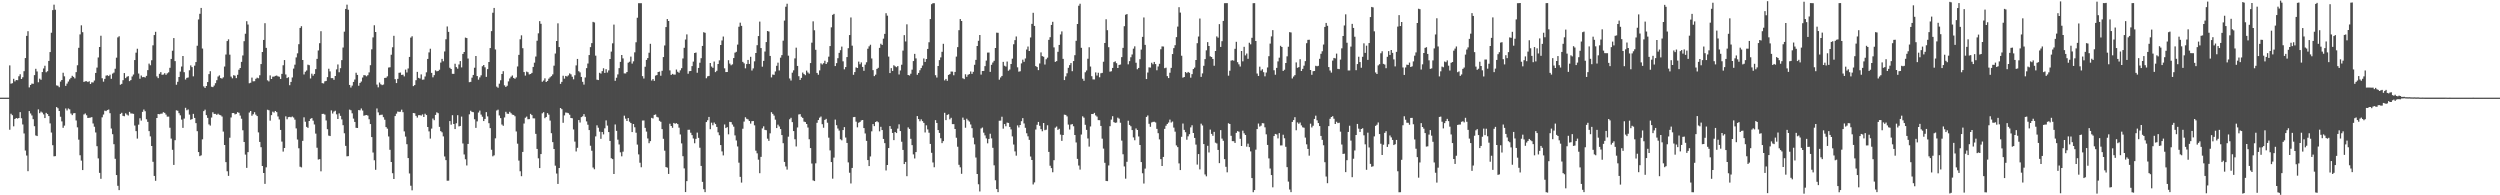 <svg xmlns="http://www.w3.org/2000/svg" width="1920" height="150"><path d="M0 75.000h1v1.000H0zM1 75.000h1v1.000H1zM2 75.000h1v1.000H2zM3 75.000h1v1.000H3zM4 75.000h1v1.000H4zM5 75.000h1v1.000H5zM6 75.000h1v1.000H6zM7 50.203h1v49.458H7zM8 64.259h1v23.101H8zM9 63.909h1v24.568H9zM10 60.526h1v36.474H10zM11 62.533h1v28.874H11zM12 61.448h1v29.192H12zM13 61.600h1v29.508H13zM14 58.574h1v32.049H14zM15 57.032h1v29.100H15zM16 60.679h1v30.146H16zM17 59.346h1v36.250H17zM18 54.698h1v47.779H18zM19 44.585h1v71.045H19zM20 27.562h1v91.914H20zM21 23.976h1v107.491H21zM22 67.107h1v18.209H22zM23 65.266h1v21.858H23zM24 64.182h1v24.485H24zM25 64.353h1v27.185H25zM26 57.709h1v39.215H26zM27 52.860h1v51.184H27zM28 54.864h1v49.618H28zM29 63.166h1v20.828H29zM30 60.434h1v26.524H30zM31 61.263h1v24.461H31zM32 55.372h1v31.093H32zM33 52.559h1v35.296H33zM34 50.487h1v40.209H34zM35 55.496h1v31.182H35zM36 54.706h1v32.884H36zM37 46.809h1v42.327H37zM38 39.978h1v54.794H38zM39 25.117h1v76.694H39zM40 7.786h1v103.705H40zM41 3.605h1v116.433H41zM42 7.479h1v112.430H42zM43 65.566h1v16.659H43zM44 65.823h1v17.314H44zM45 66.968h1v18.294H45zM46 62.690h1v26.973H46zM47 61.459h1v31.773H47zM48 55.855h1v42.299H48zM49 58.643h1v37.817H49zM50 65.966h1v17.349H50zM51 64.222h1v20.594H51zM52 62.631h1v20.680H52zM53 60.946h1v23.004H53zM54 59.793h1v27.419H54zM55 58.230h1v30.169H55zM56 59.015h1v28.045H56zM57 60.214h1v26.643H57zM58 55.409h1v37.086H58zM59 50.127h1v47.656H59zM60 36.696h1v70.550H60zM61 26.437h1v92.787H61zM62 19.430h1v103.918H62zM63 24.728h1v105.894H63zM64 62.904h1v24.998H64zM65 62.429h1v24.687H65zM66 62.379h1v26.148H66zM67 63.021h1v27.600H67zM68 62.437h1v28.013H68zM69 64.490h1v25.843H69zM70 63.238h1v26.719H70zM71 63.345h1v31.485H71zM72 61.856h1v35.494H72zM73 56.018h1v45.724H73zM74 51.929h1v60.337H74zM75 44.135h1v77.496H75zM76 36.102h1v96.685H76zM77 27.444h1v109.881H77zM78 60.107h1v30.005H78zM79 62.706h1v25.276H79zM80 60.564h1v24.411H80zM81 58.078h1v27.271H81zM82 57.790h1v26.745H82zM83 58.406h1v25.720H83zM84 57.350h1v29.586H84zM85 60.515h1v38.220H85zM86 56.510h1v46.530H86zM87 55.747h1v55.020H87zM88 52.800h1v69.134H88zM89 44.264h1v90.204H89zM90 28.710h1v114.008H90zM91 27.856h1v118.185H91zM92 65.085h1v22.417H92zM93 64.396h1v22.237H93zM94 61.582h1v27.406H94zM95 56.101h1v33.210H95zM96 60.018h1v27.021H96zM97 58.915h1v29.107H97zM98 58.466h1v30.287H98zM99 62.321h1v23.586H99zM100 61.475h1v25.661H100zM101 58.731h1v28.478H101zM102 57.261h1v30.195H102zM103 46.118h1v50.268H103zM104 40.436h1v60.257H104zM105 37.434h1v69.028H105zM106 56.475h1v39.257H106zM107 60.443h1v30.403H107zM108 57.986h1v34.630H108zM109 59.279h1v26.629H109zM110 59.077h1v25.045H110zM111 59.535h1v25.934H111zM112 58.270h1v33.325H112zM113 53.860h1v39.728H113zM114 48.848h1v51.870H114zM115 50.111h1v54.643H115zM116 46.287h1v65.841H116zM117 34.817h1v89.423H117zM118 26.931h1v108.204H118zM119 24.409h1v114.454H119zM120 58.660h1v31.953H120zM121 60.022h1v27.552H121zM122 56.659h1v31.074H122zM123 55.390h1v31.950H123zM124 57.458h1v29.802H124zM125 57.232h1v28.919H125zM126 56.220h1v30.447H126zM127 57.466h1v30.551H127zM128 56.302h1v33.311H128zM129 55.532h1v34.026H129zM130 52.056h1v46.047H130zM131 45.269h1v61.173H131zM132 38.943h1v76.086H132zM133 29.218h1v97.451H133zM134 46.938h1v60.750H134zM135 65.068h1v19.683H135zM136 62.804h1v22.253H136zM137 59.139h1v27.810H137zM138 54.974h1v33.621H138zM139 51.076h1v40.801H139zM140 43.003h1v55.188H140zM141 55.466h1v35.644H141zM142 61.085h1v21.729H142zM143 59.780h1v24.888H143zM144 59.478h1v24.568H144zM145 53.979h1v34.016H145zM146 50.204h1v41.766H146zM147 51.542h1v39.916H147zM148 58.634h1v28.820H148zM149 50.412h1v40.143H149zM150 47.658h1v46.904H150zM151 35.132h1v65.631H151zM152 14.951h1v101.817H152zM153 10.608h1v109.308H153zM154 6.073h1v113.218H154zM155 37.282h1v69.739H155zM156 66.362h1v19.003H156zM157 67.509h1v16.708H157zM158 66.055h1v22.387H158zM159 63.051h1v27.448H159zM160 56.932h1v38.598H160zM161 54.695h1v41.752H161zM162 66.620h1v23.622H162zM163 66.914h1v19.331H163zM164 65.704h1v21.816H164zM165 63.884h1v23.542H165zM166 61.602h1v26.617H166zM167 58.773h1v28.585H167zM168 57.905h1v30.248H168zM169 59.968h1v28.574H169zM170 60.360h1v29.113H170zM171 59.399h1v41.666H171zM172 51.122h1v60.217H172zM173 41.891h1v82.603H173zM174 31.549h1v99.999H174zM175 30.208h1v104.855H175zM176 41.960h1v63.822H176zM177 58.850h1v31.362H177zM178 60.179h1v26.677H178zM179 57.772h1v28.989H179zM180 58.111h1v29.765H180zM181 59.987h1v27.445H181zM182 57.471h1v28.675H182zM183 53.549h1v33.069H183zM184 52.239h1v36.536H184zM185 47.520h1v43.689H185zM186 42.604h1v57.453H186zM187 31.623h1v77.446H187zM188 25.928h1v92.813H188zM189 16.258h1v112.665H189zM190 18.831h1v97.987H190zM191 63.943h1v22.483H191zM192 63.534h1v21.704H192zM193 59.590h1v29.309H193zM194 62.441h1v25.321H194zM195 62.361h1v23.826H195zM196 60.505h1v27.548H196zM197 59.632h1v29.525H197zM198 60.131h1v41.554H198zM199 57.790h1v51.201H199zM200 49.213h1v63.834H200zM201 39.923h1v87.573H201zM202 30.692h1v102.190H202zM203 17.808h1v123.381H203zM204 36.760h1v91.749H204zM205 61.692h1v22.563H205zM206 62.536h1v22.141H206zM207 57.920h1v34.738H207zM208 60.648h1v27.769H208zM209 58.856h1v26.898H209zM210 58.817h1v27.651H210zM211 58.269h1v26.986H211zM212 57.996h1v28.102H212zM213 58.641h1v30.828H213zM214 58.947h1v32.807H214zM215 60.610h1v39.198H215zM216 56.709h1v52.064H216zM217 50.143h1v66.306H217zM218 46.152h1v67.517H218zM219 57.187h1v32.162H219zM220 59.958h1v31.663H220zM221 59.296h1v30.646H221zM222 65.452h1v24.293H222zM223 62.920h1v27.128H223zM224 59.468h1v30.023H224zM225 52.695h1v37.561H225zM226 49.643h1v42.241H226zM227 44.104h1v54.495H227zM228 40.978h1v66.159H228zM229 33.945h1v79.943H229zM230 21.442h1v106.628H230zM231 20.102h1v108.435H231zM232 46.088h1v62.118H232zM233 57.198h1v32.890H233zM234 55.075h1v38.408H234zM235 54.097h1v43.319H235zM236 49.678h1v48.501H236zM237 50.080h1v42.855H237zM238 60.240h1v31.015H238zM239 56.570h1v34.092H239zM240 58.097h1v34.567H240zM241 56.779h1v38.801H241zM242 53.088h1v49.499H242zM243 45.206h1v68.247H243zM244 38.746h1v83.785H244zM245 33.189h1v89.016H245zM246 23.951h1v107.607H246zM247 63.849h1v23.673H247zM248 64.086h1v23.326H248zM249 62.477h1v25.536H249zM250 62.153h1v30.388H250zM251 59.263h1v39.978H251zM252 52.799h1v51.334H252zM253 54.832h1v49.657H253zM254 59.985h1v24.794H254zM255 59.982h1v27.221H255zM256 61.293h1v24.431H256zM257 58.362h1v26.694H257zM258 53.301h1v34.503H258zM259 49.523h1v41.877H259zM260 55.502h1v31.590H260zM261 52.378h1v36.622H261zM262 46.193h1v45.486H262zM263 36.491h1v59.647H263zM264 24.326h1v78.002H264zM265 6.852h1v105.149H265zM266 3.600h1v116.469H266zM267 7.465h1v112.457H267zM268 65.216h1v18.946H268zM269 67.226h1v17.481H269zM270 65.751h1v21.300H270zM271 62.941h1v28.135H271zM272 61.090h1v32.576H272zM273 55.848h1v42.297H273zM274 57.562h1v40.766H274zM275 65.867h1v18.668H275zM276 63.668h1v21.042H276zM277 62.606h1v20.712H277zM278 59.530h1v25.379H278zM279 57.683h1v31.219H279zM280 57.878h1v30.640H280zM281 58.646h1v29.660H281zM282 57.752h1v31.040H282zM283 55.610h1v35.990H283zM284 50.084h1v45.216H284zM285 37.879h1v67.367H285zM286 28.747h1v88.406H286zM287 19.402h1v103.708H287zM288 24.581h1v105.822H288zM289 64.974h1v18.327H289zM290 67.075h1v19.226H290zM291 63.380h1v25.087H291zM292 64.706h1v23.439H292zM293 65.379h1v22.697H293zM294 64.909h1v25.084H294zM295 59.832h1v32.137H295zM296 59.694h1v37.900H296zM297 58.603h1v40.233H297zM298 51.888h1v52.919H298zM299 51.639h1v63.403H299zM300 42.013h1v82.387H300zM301 36.297h1v96.710H301zM302 27.501h1v109.959H302zM303 60.833h1v28.294H303zM304 63.799h1v23.517H304zM305 60.559h1v25.078H305zM306 55.913h1v30.007H306zM307 55.690h1v30.107H307zM308 57.543h1v26.705H308zM309 57.350h1v28.821H309zM310 58.651h1v42.262H310zM311 53.478h1v51.447H311zM312 55.678h1v55.091H312zM313 52.584h1v68.810H313zM314 43.719h1v89.477H314zM315 28.879h1v113.789H315zM316 27.835h1v118.340H316zM317 66.128h1v20.633H317zM318 65.323h1v21.675H318zM319 61.578h1v27.410H319zM320 55.219h1v35.113H320zM321 59.788h1v28.663H321zM322 60.329h1v28.114H322zM323 57.151h1v31.616H323zM324 61.244h1v26.637H324zM325 61.064h1v28.793H325zM326 58.713h1v28.634H326zM327 55.572h1v32.794H327zM328 45.268h1v52.254H328zM329 40.223h1v60.672H329zM330 37.410h1v69.059H330zM331 55.987h1v42.796H331zM332 59.402h1v31.625H332zM333 57.685h1v34.626H333zM334 54.035h1v34.257H334zM335 54.771h1v31.489H335zM336 54.538h1v32.380H336zM337 53.575h1v43.861H337zM338 48.078h1v52.646H338zM339 45.210h1v56.408H339zM340 47.047h1v57.711H340zM341 39.525h1v80.621H341zM342 30.149h1v92.828H342zM343 20.341h1v118.464H343zM344 24.449h1v114.302H344zM345 52.013h1v40.962H345zM346 52.975h1v42.764H346zM347 56.670h1v31.826H347zM348 56.730h1v38.500H348zM349 48.948h1v50.185H349zM350 51.545h1v43.110H350zM351 52.755h1v35.733H351zM352 49.500h1v47.552H352zM353 46.908h1v49.796H353zM354 51.782h1v37.742H354zM355 41.419h1v68.763H355zM356 39.926h1v78.709H356zM357 28.870h1v93.433H357zM358 29.211h1v97.854H358zM359 44.931h1v65.617H359zM360 63.126h1v24.694H360zM361 62.854h1v22.205H361zM362 59.635h1v26.290H362zM363 57.539h1v28.620H363zM364 52.029h1v39.546H364zM365 43.022h1v55.169H365zM366 58.425h1v34.818H366zM367 61.199h1v25.230H367zM368 59.451h1v25.484H368zM369 57.850h1v30.163H369zM370 50.878h1v38.782H370zM371 49.901h1v43.075H371zM372 51.725h1v39.633H372zM373 59.015h1v27.092H373zM374 53.111h1v36.299H374zM375 47.628h1v46.983H375zM376 36.938h1v61.481H376zM377 23.934h1v91.085H377zM378 9.803h1v110.245H378zM379 6.100h1v113.191H379zM380 37.986h1v68.256H380zM381 66.502h1v18.372H381zM382 67.384h1v16.850H382zM383 64.278h1v24.408H383zM384 61.665h1v29.071H384zM385 56.817h1v38.801H385zM386 54.693h1v41.910H386zM387 65.515h1v24.718H387zM388 66.759h1v19.082H388zM389 65.835h1v21.486H389zM390 62.507h1v24.919H390zM391 60.269h1v25.609H391zM392 58.875h1v28.097H392zM393 57.960h1v30.095H393zM394 59.843h1v28.414H394zM395 60.540h1v28.773H395zM396 59.430h1v41.553H396zM397 51.067h1v59.295H397zM398 42.136h1v81.225H398zM399 30.133h1v101.378H399zM400 27.124h1v108.178H400zM401 37.019h1v79.643H401zM402 55.367h1v39.529H402zM403 58.080h1v32.319H403zM404 54.985h1v34.562H404zM405 55.491h1v36.094H405zM406 57.140h1v34.361H406zM407 56.807h1v30.628H407zM408 55.942h1v32.467H408zM409 51.394h1v39.462H409zM410 48.111h1v42.794H410zM411 43.438h1v59.383H411zM412 31.303h1v83.074H412zM413 25.593h1v96.009H413zM414 16.219h1v112.859H414zM415 18.286h1v100.032H415zM416 62.757h1v24.301H416zM417 61.855h1v24.323H417zM418 60.179h1v30.622H418zM419 62.987h1v26.873H419zM420 62.158h1v24.708H420zM421 60.435h1v27.622H421zM422 59.321h1v33.285H422zM423 58.448h1v43.853H423zM424 57.115h1v52.049H424zM425 50.427h1v64.013H425zM426 41.116h1v86.126H426zM427 31.498h1v101.766H427zM428 17.942h1v123.335H428zM429 36.135h1v92.875H429zM430 64.409h1v18.520H430zM431 62.891h1v20.957H431zM432 58.174h1v36.129H432zM433 60.410h1v28.197H433zM434 58.319h1v28.080H434zM435 58.798h1v27.790H435zM436 57.920h1v29.016H436zM437 56.353h1v31.775H437zM438 57.087h1v33.558H438zM439 58.955h1v31.876H439zM440 60.950h1v38.493H440zM441 57.798h1v50.960H441zM442 50.217h1v66.125H442zM443 45.255h1v68.264H443zM444 54.678h1v37.534H444zM445 55.605h1v38.522H445zM446 59.087h1v30.860H446zM447 62.826h1v26.536H447zM448 64.971h1v22.665H448zM449 59.518h1v30.167H449zM450 52.339h1v40.878H450zM451 48.796h1v46.991H451zM452 42.302h1v57.599H452zM453 36.221h1v75.722H453zM454 33.129h1v82.615H454zM455 16.774h1v111.899H455zM456 17.251h1v112.725H456zM457 42.776h1v61.969H457zM458 61.203h1v35.060H458zM459 61.479h1v36.625H459zM460 55.891h1v45.244H460zM461 56.528h1v50.063H461zM462 54.605h1v46.771H462zM463 52.439h1v50.797H463zM464 56.017h1v42.564H464zM465 53.136h1v39.324H465zM466 55.711h1v40.757H466zM467 54.055h1v47.384H467zM468 45.333h1v62.918H468zM469 39.653h1v81.870H469zM470 33.292h1v88.936H470zM471 18.889h1v114.728H471zM472 62.049h1v33.546H472zM473 59.716h1v40.789H473zM474 57.115h1v50.151H474zM475 52.332h1v58.593H475zM476 47.505h1v69.468H476zM477 42.230h1v77.834H477zM478 44.849h1v71.626H478zM479 56.364h1v32.471H479zM480 56.409h1v34.736H480zM481 55.288h1v37.642H481zM482 48.154h1v42.504H482zM483 47.414h1v46.048H483zM484 43.495h1v51.011H484zM485 48.832h1v52.614H485zM486 47.088h1v48.136H486zM487 40.174h1v57.568H487zM488 32.465h1v69.452H488zM489 13.638h1v97.396H489zM490 2.472h1v116.110H490zM491 2.451h1v122.529H491zM492 2.462h1v125.989H492zM493 58.478h1v34.098H493zM494 60.317h1v32.216H494zM495 51.239h1v46.961H495zM496 46.017h1v55.060H496zM497 44.577h1v61.746H497zM498 40.515h1v69.474H498zM499 33.650h1v74.747H499zM500 61.867h1v28.644H500zM501 60.707h1v30.291H501zM502 62.088h1v26.191H502zM503 58.070h1v29.849H503zM504 57.671h1v32.087H504zM505 55.301h1v34.934H505zM506 55.005h1v37.767H506zM507 58.139h1v35.393H507zM508 54.378h1v44.796H508zM509 43.844h1v62.734H509zM510 34.907h1v80.821H510zM511 20.807h1v107.511H511zM512 14.660h1v114.088H512zM513 16.115h1v117.454H513zM514 54.077h1v40.975H514zM515 57.537h1v39.234H515zM516 56.713h1v41.414H516zM517 57.317h1v37.088H517zM518 57.271h1v37.766H518zM519 53.401h1v41.165H519zM520 55.093h1v40.241H520zM521 55.838h1v42.216H521zM522 54.006h1v49.278H522zM523 52.374h1v57.742H523zM524 44.893h1v75.081H524zM525 36.725h1v92.583H525zM526 30.376h1v117.151H526zM527 26.442h1v112.690H527zM528 56.610h1v43.086H528zM529 54.694h1v44.965H529zM530 54.516h1v47.434H530zM531 50.798h1v52.981H531zM532 47.304h1v59.042H532zM533 40.682h1v69.343H533zM534 40.340h1v66.303H534zM535 55.880h1v45.932H535zM536 52.163h1v53.733H536zM537 48.163h1v65.283H537zM538 44.687h1v82.761H538zM539 35.257h1v104.442H539zM540 24.707h1v120.574H540zM541 25.211h1v122.356H541zM542 60.097h1v33.653H542zM543 58.644h1v33.740H543zM544 58.334h1v31.461H544zM545 48.386h1v50.861H545zM546 51.075h1v43.156H546zM547 52.077h1v44.136H547zM548 47.231h1v46.871H548zM549 55.410h1v39.872H549zM550 54.383h1v43.096H550zM551 49.170h1v52.484H551zM552 46.349h1v57.542H552zM553 34.541h1v76.858H553zM554 31.087h1v85.193H554zM555 28.080h1v91.253H555zM556 52.488h1v43.089H556zM557 55.323h1v43.021H557zM558 55.276h1v42.385H558zM559 46.233h1v56.914H559zM560 48.826h1v44.759H560zM561 50.139h1v43.674H561zM562 49.384h1v46.235H562zM563 44.603h1v52.674H563zM564 40.474h1v63.537H564zM565 39.784h1v68.103H565zM566 34.229h1v78.255H566zM567 20.517h1v104.387H567zM568 17.391h1v118.462H568zM569 19.878h1v120.355H569zM570 47.524h1v51.333H570zM571 48.638h1v44.759H571zM572 52.465h1v37.596H572zM573 49.191h1v42.062H573zM574 46.051h1v45.635H574zM575 49.078h1v43.844H575zM576 43.612h1v51.328H576zM577 54.170h1v38.912H577zM578 52.555h1v40.373H578zM579 47.121h1v49.128H579zM580 40.719h1v75.009H580zM581 34.735h1v83.003H581zM582 27.700h1v94.911H582zM583 16.614h1v116.399H583zM584 36.930h1v83.535H584zM585 51.197h1v47.396H585zM586 46.748h1v50.289H586zM587 39.599h1v60.141H587zM588 32.319h1v67.690H588zM589 23.812h1v82.683H589zM590 24.221h1v83.943H590zM591 42.942h1v59.482H591zM592 59.432h1v26.712H592zM593 57.265h1v30.183H593zM594 57.509h1v31.287H594zM595 54.871h1v37.034H595zM596 50.555h1v47.781H596zM597 48.132h1v47.623H597zM598 54.111h1v42.991H598zM599 44.295h1v54.812H599zM600 42.317h1v61.400H600zM601 31.235h1v78.754H601zM602 15.809h1v108.572H602zM603 5.195h1v122.649H603zM604 2.849h1v127.413H604zM605 42.774h1v62.202H605zM606 60.244h1v31.353H606zM607 61.863h1v28.607H607zM608 55.824h1v37.992H608zM609 54.029h1v46.635H609zM610 44.841h1v62.101H610zM611 36.598h1v75.873H611zM612 50.644h1v47.228H612zM613 58.517h1v29.389H613zM614 61.371h1v26.267H614zM615 59.777h1v29.876H615zM616 55.703h1v34.861H616zM617 56.880h1v36.513H617zM618 57.778h1v35.978H618zM619 54.246h1v40.964H619zM620 55.629h1v42.325H620zM621 56.576h1v50.365H621zM622 48.438h1v65.267H622zM623 32.788h1v92.802H623zM624 16.376h1v122.176H624zM625 23.245h1v115.826H625zM626 38.240h1v87.183H626zM627 56.011h1v38.281H627zM628 57.408h1v34.828H628zM629 54.046h1v36.340H629zM630 48.647h1v40.853H630zM631 49.526h1v45.840H631zM632 48.520h1v49.565H632zM633 46.624h1v45.502H633zM634 49.160h1v42.117H634zM635 47.798h1v46.449H635zM636 43.500h1v62.235H636zM637 35.364h1v80.143H637zM638 20.983h1v103.476H638zM639 11.404h1v125.810H639zM640 10.645h1v110.413H640zM641 50.763h1v41.111H641zM642 48.496h1v47.641H642zM643 44.683h1v54.030H643zM644 40.596h1v59.688H644zM645 38.531h1v68.444H645zM646 35.792h1v71.989H646zM647 47.111h1v52.774H647zM648 53.270h1v44.373H648zM649 51.501h1v54.109H649zM650 43.829h1v65.922H650zM651 37.016h1v87.721H651zM652 26.950h1v105.731H652zM653 13.396h1v127.503H653zM654 35.076h1v93.912H654zM655 57.429h1v32.528H655zM656 55.355h1v34.442H656zM657 51.783h1v41.652H657zM658 52.200h1v45.615H658zM659 47.305h1v46.976H659zM660 49.349h1v44.277H660zM661 47.939h1v44.523H661zM662 51.406h1v40.749H662zM663 54.386h1v43.990H663zM664 49.668h1v52.826H664zM665 47.814h1v60.369H665zM666 37.430h1v85.481H666zM667 35.591h1v91.946H667zM668 34.381h1v85.760H668zM669 44.893h1v55.953H669zM670 53.844h1v41.439H670zM671 58.494h1v38.395H671zM672 57.321h1v36.358H672zM673 52.929h1v40.145H673zM674 52.073h1v41.818H674zM675 36.769h1v64.106H675zM676 33.590h1v63.797H676zM677 34.506h1v65.399H677zM678 29.712h1v76.971H678zM679 26.031h1v83.877H679zM680 10.127h1v120.767H680zM681 12.011h1v114.707H681zM682 43.491h1v70.236H682zM683 56.132h1v40.679H683zM684 52.309h1v46.672H684zM685 54.465h1v47.618H685zM686 50.112h1v57.534H686zM687 50.926h1v50.449H687zM688 51.605h1v50.608H688zM689 50.764h1v47.988H689zM690 57.165h1v38.319H690zM691 54.138h1v46.528H691zM692 49.711h1v59.124H692zM693 38.870h1v76.262H693zM694 26.967h1v99.033H694zM695 31.853h1v92.536H695zM696 18.672h1v116.670H696zM697 57.609h1v40.250H697zM698 58.026h1v41.003H698zM699 56.606h1v49.993H699zM700 53.521h1v57.937H700zM701 46.921h1v71.634H701zM702 41.348h1v80.360H702zM703 44.846h1v71.954H703zM704 57.441h1v31.694H704zM705 55.989h1v35.453H705zM706 53.966h1v39.189H706zM707 52.271h1v39.355H707zM708 50.332h1v42.681H708zM709 44.876h1v49.476H709zM710 47.557h1v54.170H710zM711 45.321h1v50.945H711zM712 37.593h1v61.783H712zM713 32.455h1v69.495H713zM714 14.635h1v95.907H714zM715 3.209h1v114.135H715zM716 2.450h1v122.304H716zM717 2.462h1v125.995H717zM718 57.770h1v34.486H718zM719 59.548h1v34.916H719zM720 50.675h1v49.203H720zM721 46.192h1v55.888H721zM722 44.063h1v62.124H722zM723 39.807h1v70.099H723zM724 33.659h1v74.735H724zM725 61.769h1v24.878H725zM726 60.625h1v31.643H726zM727 62.063h1v26.229H727zM728 57.541h1v30.221H728zM729 56.925h1v34.700H729zM730 54.938h1v35.531H730zM731 55.005h1v40.309H731zM732 57.813h1v37.537H732zM733 55.221h1v43.833H733zM734 43.452h1v62.353H734zM735 36.208h1v76.503H735zM736 23.194h1v103.397H736zM737 14.631h1v113.878H737zM738 16.136h1v117.335H738zM739 60.101h1v30.201H739zM740 60.763h1v31.293H740zM741 57.014h1v41.079H741zM742 58.979h1v32.186H742zM743 57.406h1v35.074H743zM744 56.886h1v36.518H744zM745 54.892h1v40.674H745zM746 56.738h1v41.703H746zM747 55.124h1v50.580H747zM748 49.754h1v61.070H748zM749 45.995h1v74.974H749zM750 35.306h1v98.312H750zM751 31.320h1v110.181H751zM752 26.887h1v120.166H752zM753 57.318h1v41.364H753zM754 54.521h1v43.442H754zM755 54.481h1v47.396H755zM756 50.775h1v53.207H756zM757 46.556h1v59.758H757zM758 40.374h1v69.729H758zM759 40.359h1v66.333H759zM760 55.189h1v47.501H760zM761 49.790h1v56.493H761zM762 48.009h1v65.501H762zM763 46.682h1v80.275H763zM764 36.862h1v101.594H764zM765 25.113h1v120.080H765zM766 25.201h1v122.370H766zM767 61.187h1v31.557H767zM768 59.493h1v33.137H768zM769 58.317h1v31.320H769zM770 47.529h1v51.285H770zM771 50.463h1v44.823H771zM772 51.104h1v45.848H772zM773 47.234h1v46.939H773zM774 54.333h1v40.069H774zM775 53.391h1v44.090H775zM776 49.170h1v50.199H776zM777 45.054h1v59.679H777zM778 34.001h1v76.990H778zM779 30.836h1v85.444H779zM780 28.006h1v91.529H780zM781 51.727h1v44.574H781zM782 55.052h1v42.822H782zM783 54.737h1v41.278H783zM784 48.707h1v44.385H784zM785 45.843h1v44.888H785zM786 47.469h1v47.336H786zM787 44.906h1v53.226H787zM788 38.050h1v64.279H788zM789 35.760h1v68.938H789zM790 39.162h1v68.236H790zM791 28.765h1v91.437H791zM792 18.337h1v104.548H792zM793 9.846h1v131.806H793zM794 19.908h1v120.179H794zM795 50.753h1v48.729H795zM796 51.483h1v44.387H796zM797 53.858h1v39.804H797zM798 48.751h1v47.851H798zM799 40.252h1v58.943H799zM800 43.123h1v57.667H800zM801 43.585h1v50.893H801zM802 49.547h1v50.449H802zM803 45.500h1v54.097H803zM804 44.295h1v51.907H804zM805 30.634h1v86.026H805zM806 28.582h1v98.715H806zM807 19.142h1v109.982H807zM808 16.740h1v115.576H808zM809 36.417h1v86.627H809zM810 47.499h1v50.538H810zM811 46.959h1v50.224H811zM812 39.796h1v59.946H812zM813 34.516h1v64.423H813zM814 26.481h1v76.869H814zM815 24.093h1v84.071H815zM816 45.234h1v58.424H816zM817 61.505h1v26.557H817zM818 58.696h1v29.573H818zM819 56.283h1v33.096H819zM820 52.051h1v43.620H820zM821 50.031h1v49.468H821zM822 48.442h1v47.178H822zM823 54.688h1v40.621H823zM824 46.896h1v50.062H824zM825 42.392h1v61.300H825zM826 31.334h1v78.097H826zM827 18.430h1v103.564H827zM828 4.390h1v122.750H828zM829 2.877h1v127.385H829zM830 36.730h1v66.580H830zM831 60.488h1v28.831H831zM832 62.047h1v28.298H832zM833 55.508h1v40.333H833zM834 54.107h1v45.607H834zM835 45.099h1v61.222H835zM836 36.310h1v76.275H836zM837 51.097h1v46.052H837zM838 58.535h1v29.011H838zM839 60.965h1v26.630H839zM840 61.042h1v25.637H840zM841 55.612h1v33.031H841zM842 57.996h1v31.538H842zM843 55.871h1v36.400H843zM844 59.345h1v32.992H844zM845 56.292h1v40.434H845zM846 55.981h1v50.495H846zM847 47.392h1v66.716H847zM848 33.024h1v92.025H848zM849 14.803h1v124.141H849zM850 23.189h1v115.913H850zM851 36.265h1v90.811H851zM852 55.034h1v41.888H852zM853 54.727h1v37.119H853zM854 52.156h1v37.076H854zM855 47.716h1v46.070H855zM856 47.119h1v47.264H856zM857 48.535h1v45.546H857zM858 52.244h1v38.120H858zM859 49.889h1v41.222H859zM860 49.562h1v44.697H860zM861 43.871h1v64.094H861zM862 36.742h1v81.757H862zM863 20.125h1v107.718H863zM864 11.310h1v125.932H864zM865 10.824h1v113.426H865zM866 49.382h1v43.355H866zM867 46.941h1v48.995H867zM868 43.965h1v53.032H868zM869 41.811h1v58.062H869zM870 37.394h1v68.128H870zM871 35.587h1v72.124H871zM872 48.157h1v50.518H872zM873 53.216h1v46.603H873zM874 52.158h1v52.629H874zM875 45.470h1v65.899H875zM876 38.100h1v86.374H876zM877 28.334h1v104.712H877zM878 13.390h1v127.547H878zM879 34.451h1v95.038H879zM880 60.730h1v29.056H880zM881 55.695h1v32.996H881zM882 51.690h1v43.390H882zM883 51.895h1v45.509H883zM884 48.204h1v45.852H884zM885 49.331h1v44.287H885zM886 47.585h1v45.905H886zM887 49.195h1v44.834H887zM888 53.952h1v44.998H888zM889 51.038h1v51.283H889zM890 48.979h1v58.056H890zM891 37.822h1v84.412H891zM892 35.611h1v91.885H892zM893 35.736h1v84.813H893zM894 52.398h1v46.559H894zM895 51.971h1v44.601H895zM896 58.479h1v36.727H896zM897 59.945h1v34.169H897zM898 55.874h1v35.975H898zM899 52.123h1v41.962H899zM900 41.532h1v51.820H900zM901 36.947h1v61.052H901zM902 34.707h1v66.411H902zM903 28.531h1v83.124H903zM904 20.410h1v92.613H904zM905 5.507h1v119.959H905zM906 9.686h1v120.911H906zM907 42.826h1v62.246H907zM908 59.630h1v35.247H908zM909 59.119h1v40.613H909zM910 55.312h1v46.195H910zM911 56.152h1v51.170H911zM912 55.229h1v49.488H912zM913 55.926h1v47.151H913zM914 59.668h1v38.172H914zM915 56.918h1v39.301H915zM916 53.036h1v49.127H916zM917 51.914h1v53.995H917zM918 46.088h1v64.977H918zM919 33.160h1v93.249H919zM920 28.044h1v90.257H920zM921 14.253h1v115.847H921zM922 59.013h1v35.984H922zM923 56.351h1v39.991H923zM924 50.541h1v60.109H924zM925 45.391h1v88.595H925zM926 38.637h1v96.762H926zM927 32.368h1v79.599H927zM928 35.320h1v81.766H928zM929 43.261h1v56.291H929zM930 43.753h1v59.080H930zM931 45.239h1v59.052H931zM932 50.492h1v50.763H932zM933 39.185h1v70.385H933zM934 27.945h1v82.225H934zM935 28.908h1v86.237H935zM936 18.557h1v106.739H936zM937 36.021h1v63.904H937zM938 31.625h1v74.801H938zM939 16.067h1v92.070H939zM940 2.452h1v119.756H940zM941 2.427h1v125.671H941zM942 2.427h1v129.911H942zM943 58.111h1v36.545H943zM944 54.316h1v40.897H944zM945 46.560h1v57.731H945zM946 46.258h1v62.141H946zM947 46.586h1v61.879H947zM948 37.469h1v72.304H948zM949 32.082h1v69.935H949zM950 47.778h1v52.955H950zM951 49.419h1v51.755H951zM952 51.093h1v55.489H952zM953 39.154h1v72.958H953zM954 47.111h1v53.223H954zM955 35.926h1v66.485H955zM956 42.529h1v61.162H956zM957 41.090h1v71.554H957zM958 45.184h1v65.129H958zM959 32.816h1v80.199H959zM960 34.065h1v82.193H960zM961 29.051h1v107.713H961zM962 2.453h1v145.181H962zM963 2.396h1v143.589H963zM964 31.472h1v83.489H964zM965 56.459h1v42.676H965zM966 58.320h1v36.532H966zM967 51.196h1v46.040H967zM968 54.213h1v42.278H968zM969 53.217h1v41.343H969zM970 55.424h1v39.274H970zM971 58.641h1v39.147H971zM972 55.718h1v47.427H972zM973 51.819h1v59.473H973zM974 43.173h1v78.484H974zM975 33.482h1v95.974H975zM976 27.972h1v106.489H976zM977 23.163h1v120.703H977zM978 53.950h1v50.552H978zM979 57.419h1v45.435H979zM980 52.136h1v51.152H980zM981 47.138h1v59.171H981zM982 44.312h1v57.923H982zM983 35.183h1v76.515H983zM984 36.076h1v75.582H984zM985 54.491h1v48.964H985zM986 53.534h1v52.678H986zM987 48.375h1v64.344H987zM988 43.251h1v85.113H988zM989 35.896h1v103.597H989zM990 24.689h1v120.894H990zM991 24.940h1v122.635H991zM992 60.275h1v33.372H992zM993 58.793h1v33.432H993zM994 57.727h1v32.261H994zM995 47.919h1v52.133H995zM996 52.061h1v41.966H996zM997 51.543h1v43.554H997zM998 45.442h1v48.654H998zM999 54.528h1v41.770H999zM1000 52.915h1v44.866H1000zM1001 50.421h1v47.669H1001zM1002 46.974h1v58.711H1002zM1003 33.192h1v77.655H1003zM1004 30.605h1v83.768H1004zM1005 30.526h1v89.006H1005zM1006 53.747h1v41.241H1006zM1007 57.446h1v40.471H1007zM1008 54.702h1v41.874H1008zM1009 54.534h1v36.798H1009zM1010 50.537h1v38.310H1010zM1011 50.871h1v41.543H1011zM1012 50.518h1v44.020H1012zM1013 45.182h1v51.644H1013zM1014 41.299h1v63.121H1014zM1015 39.356h1v68.066H1015zM1016 34.200h1v77.385H1016zM1017 20.679h1v103.894H1017zM1018 17.589h1v117.996H1018zM1019 19.820h1v120.885H1019zM1020 51.488h1v45.395H1020zM1021 54.159h1v37.098H1021zM1022 55.740h1v34.141H1022zM1023 46.541h1v42.724H1023zM1024 44.518h1v46.648H1024zM1025 44.837h1v50.416H1025zM1026 41.158h1v52.345H1026zM1027 52.895h1v41.686H1027zM1028 53.114h1v41.169H1028zM1029 45.780h1v55.364H1029zM1030 37.110h1v73.885H1030zM1031 27.657h1v90.542H1031zM1032 19.539h1v98.491H1032zM1033 11.032h1v121.184H1033zM1034 32.798h1v90.215H1034zM1035 54.131h1v47.173H1035zM1036 54.132h1v42.453H1036zM1037 35.811h1v72.163H1037zM1038 18.355h1v117.718H1038zM1039 21.477h1v100.433H1039zM1040 28.211h1v87.366H1040zM1041 53.912h1v49.751H1041zM1042 49.206h1v45.954H1042zM1043 43.589h1v55.244H1043zM1044 47.679h1v53.646H1044zM1045 52.037h1v47.059H1045zM1046 43.607h1v54.876H1046zM1047 33.281h1v70.643H1047zM1048 40.616h1v70.250H1048zM1049 35.066h1v95.359H1049zM1050 45.958h1v55.910H1050zM1051 33.059h1v80.213H1051zM1052 13.096h1v112.730H1052zM1053 5.328h1v122.755H1053zM1054 5.682h1v122.020H1054zM1055 24.044h1v80.729H1055zM1056 55.653h1v40.997H1056zM1057 56.821h1v38.962H1057zM1058 50.250h1v43.805H1058zM1059 49.304h1v53.678H1059zM1060 40.925h1v69.457H1060zM1061 39.394h1v79.644H1061zM1062 49.031h1v62.126H1062zM1063 49.578h1v52.459H1063zM1064 52.380h1v48.368H1064zM1065 43.619h1v69.236H1065zM1066 39.291h1v71.505H1066zM1067 42.189h1v61.854H1067zM1068 38.402h1v67.103H1068zM1069 40.610h1v66.851H1069zM1070 45.600h1v65.818H1070zM1071 50.980h1v59.756H1071zM1072 39.822h1v67.671H1072zM1073 20.451h1v111.058H1073zM1074 11.605h1v136.038H1074zM1075 20.008h1v127.626H1075zM1076 16.919h1v105.831H1076zM1077 51.790h1v44.430H1077zM1078 57.541h1v31.736H1078zM1079 51.795h1v40.164H1079zM1080 49.681h1v44.568H1080zM1081 49.894h1v44.440H1081zM1082 48.076h1v47.713H1082zM1083 51.463h1v39.099H1083zM1084 50.920h1v39.601H1084zM1085 47.155h1v48.273H1085zM1086 42.768h1v64.331H1086zM1087 40.263h1v73.941H1087zM1088 17.651h1v103.023H1088zM1089 6.708h1v129.747H1089zM1090 7.073h1v117.688H1090zM1091 53.392h1v41.184H1091zM1092 49.416h1v48.134H1092zM1093 40.725h1v58.093H1093zM1094 36.766h1v65.407H1094zM1095 36.259h1v76.351H1095zM1096 41.411h1v70.994H1096zM1097 46.353h1v57.040H1097zM1098 52.877h1v47.039H1098zM1099 52.548h1v51.646H1099zM1100 46.403h1v62.487H1100zM1101 37.193h1v87.556H1101zM1102 26.466h1v106.177H1102zM1103 14.046h1v126.168H1103zM1104 35.706h1v93.071H1104zM1105 58.656h1v31.138H1105zM1106 54.775h1v34.755H1106zM1107 51.142h1v42.329H1107zM1108 51.662h1v46.934H1108zM1109 47.259h1v47.300H1109zM1110 47.753h1v45.242H1110zM1111 46.367h1v44.942H1111zM1112 50.419h1v42.633H1112zM1113 54.170h1v43.089H1113zM1114 48.242h1v55.046H1114zM1115 47.619h1v62.237H1115zM1116 38.898h1v83.237H1116zM1117 37.346h1v88.552H1117zM1118 35.679h1v83.944H1118zM1119 55.438h1v40.536H1119zM1120 54.856h1v40.855H1120zM1121 58.289h1v37.364H1121zM1122 57.188h1v36.367H1122zM1123 52.886h1v40.233H1123zM1124 51.870h1v42.135H1124zM1125 41.915h1v48.575H1125zM1126 38.036h1v55.502H1126zM1127 36.424h1v63.305H1127zM1128 29.869h1v76.568H1128zM1129 25.832h1v84.066H1129zM1130 10.097h1v121.152H1130zM1131 12.240h1v114.904H1131zM1132 40.044h1v64.223H1132zM1133 51.150h1v48.937H1133zM1134 53.616h1v45.555H1134zM1135 52.779h1v50.937H1135zM1136 47.387h1v66.331H1136zM1137 50.663h1v61.401H1137zM1138 54.028h1v51.002H1138zM1139 58.745h1v39.998H1139zM1140 45.708h1v58.051H1140zM1141 45.704h1v53.187H1141zM1142 52.754h1v51.873H1142zM1143 48.927h1v60.626H1143zM1144 35.303h1v88.914H1144zM1145 29.064h1v90.561H1145zM1146 13.357h1v117.096H1146zM1147 55.392h1v43.502H1147zM1148 52.688h1v44.761H1148zM1149 46.034h1v65.333H1149zM1150 41.606h1v92.676H1150zM1151 40.069h1v93.865H1151zM1152 32.741h1v78.844H1152zM1153 32.419h1v84.710H1153zM1154 45.489h1v50.149H1154zM1155 49.462h1v48.748H1155zM1156 42.382h1v60.489H1156zM1157 44.621h1v60.945H1157zM1158 40.054h1v68.382H1158zM1159 28.732h1v80.545H1159zM1160 29.030h1v84.154H1160zM1161 24.447h1v102.084H1161zM1162 35.078h1v66.257H1162zM1163 29.758h1v76.593H1163zM1164 14.874h1v98.718H1164zM1165 2.459h1v118.635H1165zM1166 2.406h1v126.488H1166zM1167 2.295h1v130.155H1167zM1168 47.395h1v59.136H1168zM1169 50.922h1v52.496H1169zM1170 46.222h1v60.874H1170zM1171 43.319h1v68.647H1171zM1172 46.995h1v62.484H1172zM1173 39.622h1v68.631H1173zM1174 30.926h1v75.784H1174zM1175 37.084h1v70.595H1175zM1176 42.901h1v65.544H1176zM1177 47.782h1v62.908H1177zM1178 36.167h1v83.128H1178zM1179 47.139h1v53.568H1179zM1180 37.105h1v65.109H1180zM1181 41.050h1v77.576H1181zM1182 29.511h1v86.366H1182zM1183 42.867h1v69.187H1183zM1184 33.689h1v79.842H1184zM1185 25.140h1v94.199H1185zM1186 28.621h1v109.428H1186zM1187 2.419h1v145.188H1187zM1188 2.380h1v145.539H1188zM1189 22.536h1v101.258H1189zM1190 55.951h1v46.350H1190zM1191 57.288h1v41.488H1191zM1192 44.629h1v62.288H1192zM1193 50.329h1v49.949H1193zM1194 52.249h1v42.654H1194zM1195 46.864h1v56.691H1195zM1196 43.055h1v61.382H1196zM1197 50.053h1v57.739H1197zM1198 51.881h1v58.430H1198zM1199 39.902h1v84.169H1199zM1200 33.640h1v99.344H1200zM1201 28.669h1v105.150H1201zM1202 22.731h1v121.933H1202zM1203 41.158h1v71.152H1203zM1204 55.188h1v49.088H1204zM1205 48.897h1v60.615H1205zM1206 42.492h1v66.735H1206zM1207 43.303h1v59.711H1207zM1208 35.484h1v76.603H1208zM1209 36.532h1v75.218H1209zM1210 49.957h1v58.386H1210zM1211 48.100h1v58.366H1211zM1212 43.946h1v72.586H1212zM1213 39.021h1v89.544H1213zM1214 31.875h1v109.397H1214zM1215 24.704h1v121.085H1215zM1216 24.250h1v123.314H1216zM1217 46.662h1v66.459H1217zM1218 59.075h1v36.799H1218zM1219 55.423h1v38.913H1219zM1220 35.632h1v64.084H1220zM1221 45.183h1v57.904H1221zM1222 49.329h1v48.121H1222zM1223 28.165h1v86.875H1223zM1224 30.563h1v88.033H1224zM1225 35.583h1v83.639H1225zM1226 48.809h1v50.904H1226zM1227 42.480h1v63.256H1227zM1228 34.818h1v77.961H1228zM1229 30.375h1v84.449H1229zM1230 22.517h1v100.151H1230zM1231 38.887h1v71.592H1231zM1232 40.822h1v67.340H1232zM1233 40.877h1v59.671H1233zM1234 40.880h1v64.656H1234zM1235 48.297h1v43.088H1235zM1236 50.797h1v41.661H1236zM1237 36.188h1v74.875H1237zM1238 31.962h1v77.751H1238zM1239 34.858h1v73.669H1239zM1240 27.489h1v85.310H1240zM1241 27.211h1v92.356H1241zM1242 18.411h1v107.012H1242zM1243 15.822h1v119.304H1243zM1244 20.569h1v121.182H1244zM1245 30.071h1v83.730H1245zM1246 39.159h1v76.687H1246zM1247 50.848h1v42.309H1247zM1248 37.901h1v65.453H1248zM1249 32.690h1v71.880H1249zM1250 36.855h1v65.832H1250zM1251 41.059h1v51.637H1251zM1252 53.217h1v45.228H1252zM1253 41.035h1v55.581H1253zM1254 39.386h1v57.893H1254zM1255 37.831h1v69.190H1255zM1256 28.774h1v92.956H1256zM1257 21.312h1v96.779H1257zM1258 11.067h1v121.167H1258zM1259 25.760h1v101.128H1259zM1260 47.913h1v57.936H1260zM1261 50.571h1v49.603H1261zM1262 30.282h1v78.215H1262zM1263 16.579h1v117.680H1263zM1264 24.191h1v97.188H1264zM1265 28.094h1v86.200H1265zM1266 43.666h1v73.825H1266zM1267 53.547h1v39.093H1267zM1268 45.802h1v50.314H1268zM1269 42.855h1v59.395H1269zM1270 49.536h1v50.594H1270zM1271 44.640h1v53.604H1271zM1272 30.708h1v74.988H1272zM1273 39.632h1v68.425H1273zM1274 38.015h1v97.294H1274zM1275 44.062h1v59.625H1275zM1276 29.585h1v79.720H1276zM1277 16.884h1v108.533H1277zM1278 3.730h1v124.666H1278zM1279 5.212h1v122.438H1279zM1280 24.237h1v86.562H1280zM1281 52.680h1v52.106H1281zM1282 54.819h1v44.925H1282zM1283 46.226h1v50.995H1283zM1284 49.923h1v51.724H1284zM1285 38.782h1v71.476H1285zM1286 40.043h1v78.758H1286zM1287 38.059h1v72.929H1287zM1288 46.525h1v66.467H1288zM1289 53.105h1v50.960H1289zM1290 39.287h1v76.967H1290zM1291 38.426h1v72.869H1291zM1292 41.154h1v63.940H1292zM1293 37.950h1v66.940H1293zM1294 42.131h1v67.519H1294zM1295 38.885h1v78.520H1295zM1296 45.209h1v70.634H1296zM1297 27.398h1v86.406H1297zM1298 15.032h1v125.141H1298zM1299 10.647h1v136.973H1299zM1300 19.009h1v128.638H1300zM1301 16.424h1v108.599H1301zM1302 51.878h1v51.143H1302zM1303 54.878h1v34.255H1303zM1304 47.507h1v48.832H1304zM1305 45.301h1v51.703H1305zM1306 50.143h1v44.009H1306zM1307 46.192h1v64.579H1307zM1308 35.716h1v74.897H1308zM1309 40.863h1v64.967H1309zM1310 46.154h1v51.024H1310zM1311 41.851h1v70.872H1311zM1312 38.653h1v75.644H1312zM1313 17.418h1v103.417H1313zM1314 6.738h1v130.581H1314zM1315 2.081h1v128.496H1315zM1316 46.978h1v59.586H1316zM1317 49.474h1v48.803H1317zM1318 23.513h1v91.522H1318zM1319 29.548h1v77.769H1319zM1320 37.973h1v73.345H1320zM1321 41.334h1v72.845H1321zM1322 47.053h1v55.073H1322zM1323 54.242h1v49.858H1323zM1324 51.545h1v51.534H1324zM1325 45.242h1v70.003H1325zM1326 37.336h1v87.061H1326zM1327 25.967h1v107.102H1327zM1328 14.100h1v126.161H1328zM1329 34.177h1v99.872H1329zM1330 46.824h1v59.910H1330zM1331 52.063h1v40.429H1331zM1332 44.802h1v52.296H1332zM1333 42.579h1v66.631H1333zM1334 45.548h1v48.860H1334zM1335 47.409h1v46.406H1335zM1336 36.612h1v64.751H1336zM1337 38.051h1v62.435H1337zM1338 49.444h1v50.890H1338zM1339 48.972h1v57.122H1339zM1340 46.159h1v64.565H1340zM1341 37.380h1v82.613H1341zM1342 37.386h1v88.508H1342zM1343 31.428h1v93.427H1343zM1344 43.971h1v69.833H1344zM1345 51.786h1v47.756H1345zM1346 54.328h1v44.220H1346zM1347 48.979h1v50.408H1347zM1348 53.175h1v39.816H1348zM1349 51.784h1v41.909H1349zM1350 33.100h1v66.312H1350zM1351 30.712h1v71.972H1351zM1352 31.092h1v71.239H1352zM1353 23.955h1v87.474H1353zM1354 21.308h1v96.173H1354zM1355 8.539h1v124.271H1355zM1356 11.734h1v116.125H1356zM1357 0.913h1v147.431H1357zM1358 28.695h1v90.382H1358zM1359 33.325h1v79.113H1359zM1360 41.357h1v67.252H1360zM1361 49.933h1v60.264H1361zM1362 49.101h1v61.615H1362zM1363 49.680h1v56.017H1363zM1364 43.821h1v64.979H1364zM1365 44.566h1v57.213H1365zM1366 46.219h1v67.724H1366zM1367 48.940h1v66.312H1367zM1368 47.018h1v69.297H1368zM1369 34.000h1v94.241H1369zM1370 32.202h1v89.293H1370zM1371 17.672h1v116.487H1371zM1372 52.533h1v47.184H1372zM1373 55.204h1v46.960H1373zM1374 47.032h1v69.481H1374zM1375 46.794h1v89.782H1375zM1376 38.671h1v99.059H1376zM1377 32.659h1v80.824H1377zM1378 35.732h1v87.521H1378zM1379 37.464h1v64.598H1379zM1380 46.907h1v57.755H1380zM1381 45.910h1v58.163H1381zM1382 47.942h1v57.669H1382zM1383 36.549h1v77.037H1383zM1384 17.820h1v97.374H1384zM1385 1.316h1v147.417H1385zM1386 14.640h1v129.483H1386zM1387 16.983h1v89.678H1387zM1388 28.352h1v84.505H1388zM1389 12.661h1v100.081H1389zM1390 2.374h1v115.849H1390zM1391 2.403h1v127.964H1391zM1392 2.459h1v129.950H1392zM1393 51.684h1v46.357H1393zM1394 54.684h1v40.558H1394zM1395 20.465h1v119.138H1395zM1396 23.850h1v118.335H1396zM1397 41.892h1v72.440H1397zM1398 29.160h1v91.650H1398zM1399 25.019h1v97.177H1399zM1400 49.935h1v50.147H1400zM1401 48.147h1v54.506H1401zM1402 50.280h1v54.777H1402zM1403 40.925h1v71.148H1403zM1404 49.837h1v50.852H1404zM1405 37.639h1v65.996H1405zM1406 32.221h1v73.009H1406zM1407 31.714h1v82.220H1407zM1408 45.828h1v73.569H1408zM1409 31.344h1v91.716H1409zM1410 30.519h1v92.108H1410zM1411 30.242h1v112.652H1411zM1412 2.400h1v145.243H1412zM1413 2.345h1v143.646H1413zM1414 31.497h1v83.440H1414zM1415 56.466h1v42.659H1415zM1416 58.321h1v36.519H1416zM1417 51.209h1v46.010H1417zM1418 54.221h1v42.256H1418zM1419 53.242h1v41.325H1419zM1420 55.443h1v39.246H1420zM1421 58.666h1v39.099H1421zM1422 55.738h1v47.420H1422zM1423 51.842h1v59.444H1423zM1424 43.179h1v78.460H1424zM1425 33.505h1v95.928H1425zM1426 28.004h1v106.445H1426zM1427 23.192h1v120.683H1427zM1428 53.974h1v50.528H1428zM1429 57.421h1v45.432H1429zM1430 52.135h1v51.154H1430zM1431 47.153h1v59.150H1431zM1432 44.318h1v57.913H1432zM1433 35.186h1v76.511H1433zM1434 36.077h1v75.579H1434zM1435 54.493h1v48.961H1435zM1436 53.535h1v52.674H1436zM1437 48.378h1v64.339H1437zM1438 43.248h1v79.010H1438zM1439 35.897h1v103.589H1439zM1440 24.694h1v120.882H1440zM1441 24.947h1v122.628H1441zM1442 60.276h1v33.372H1442zM1443 58.788h1v33.441H1443zM1444 57.732h1v34.494H1444zM1445 47.925h1v52.120H1445zM1446 52.055h1v41.967H1446zM1447 51.541h1v43.564H1447zM1448 45.449h1v48.649H1448zM1449 54.530h1v41.759H1449zM1450 52.915h1v44.868H1450zM1451 50.421h1v47.669H1451zM1452 46.974h1v58.713H1452zM1453 33.192h1v77.656H1453zM1454 30.606h1v83.767H1454zM1455 30.527h1v89.005H1455zM1456 53.747h1v41.240H1456zM1457 57.446h1v40.471H1457zM1458 54.701h1v41.874H1458zM1459 54.534h1v36.798H1459zM1460 50.538h1v38.307H1460zM1461 50.872h1v41.539H1461zM1462 50.516h1v44.020H1462zM1463 45.180h1v51.648H1463zM1464 41.300h1v63.119H1464zM1465 39.356h1v68.065H1465zM1466 34.198h1v77.386H1466zM1467 20.680h1v103.896H1467zM1468 17.592h1v117.992H1468zM1469 4.084h1v136.619H1469zM1470 12.927h1v130.116H1470zM1471 32.413h1v74.239H1471zM1472 47.695h1v61.671H1472zM1473 40.447h1v57.073H1473zM1474 43.978h1v51.157H1474zM1475 38.511h1v60.841H1475zM1476 35.766h1v64.594H1476zM1477 41.785h1v63.220H1477zM1478 39.786h1v62.948H1478zM1479 34.741h1v64.304H1479zM1480 30.563h1v76.525H1480zM1481 24.697h1v95.373H1481zM1482 16.489h1v104.941H1482zM1483 12.751h1v119.709H1483zM1484 28.332h1v91.266H1484zM1485 51.985h1v50.350H1485zM1486 44.939h1v56.872H1486zM1487 31.770h1v74.546H1487zM1488 17.522h1v115.593H1488zM1489 20.408h1v98.808H1489zM1490 26.280h1v103.879H1490zM1491 52.259h1v54.232H1491zM1492 49.951h1v47.182H1492zM1493 42.042h1v57.227H1493zM1494 46.720h1v54.721H1494zM1495 47.764h1v52.347H1495zM1496 42.735h1v59.680H1496zM1497 1.435h1v147.131H1497zM1498 1.809h1v146.246H1498zM1499 18.866h1v117.539H1499zM1500 27.283h1v82.435H1500zM1501 34.455h1v83.401H1501zM1502 15.455h1v113.122H1502zM1503 6.177h1v124.655H1503zM1504 2.345h1v130.467H1504zM1505 20.638h1v93.217H1505zM1506 55.500h1v47.474H1506zM1507 53.820h1v44.160H1507zM1508 7.031h1v140.900H1508zM1509 42.757h1v75.313H1509zM1510 35.995h1v79.639H1510zM1511 30.186h1v88.907H1511zM1512 42.646h1v68.119H1512zM1513 42.357h1v58.997H1513zM1514 47.430h1v52.386H1514zM1515 49.184h1v63.350H1515zM1516 41.596h1v67.885H1516zM1517 46.234h1v60.273H1517zM1518 28.697h1v88.894H1518zM1519 26.575h1v90.517H1519zM1520 41.898h1v75.624H1520zM1521 41.492h1v69.567H1521zM1522 32.266h1v76.409H1522zM1523 15.748h1v119.538H1523zM1524 7.361h1v140.277H1524zM1525 19.201h1v128.549H1525zM1526 17.112h1v105.477H1526zM1527 51.937h1v44.263H1527zM1528 57.426h1v31.870H1528zM1529 52.196h1v39.625H1529zM1530 49.791h1v44.412H1530zM1531 49.833h1v44.486H1531zM1532 48.085h1v45.831H1532zM1533 51.463h1v44.280H1533zM1534 50.902h1v39.600H1534zM1535 47.142h1v48.339H1535zM1536 42.932h1v64.093H1536zM1537 40.281h1v73.673H1537zM1538 17.455h1v103.235H1538zM1539 6.794h1v129.967H1539zM1540 7.248h1v117.763H1540zM1541 53.145h1v41.440H1541zM1542 49.167h1v48.242H1542zM1543 40.584h1v58.080H1543zM1544 36.774h1v65.711H1544zM1545 36.536h1v76.118H1545zM1546 41.004h1v71.197H1546zM1547 46.052h1v57.610H1547zM1548 52.886h1v47.041H1548zM1549 52.600h1v51.635H1549zM1550 46.336h1v62.512H1550zM1551 37.192h1v87.523H1551zM1552 26.489h1v106.135H1552zM1553 14.069h1v126.137H1553zM1554 35.733h1v93.029H1554zM1555 58.643h1v31.146H1555zM1556 54.775h1v34.771H1556zM1557 51.171h1v42.342H1557zM1558 51.708h1v46.911H1558zM1559 47.161h1v47.319H1559zM1560 47.751h1v45.163H1560zM1561 46.409h1v44.791H1561zM1562 50.532h1v42.363H1562zM1563 54.079h1v43.242H1563zM1564 48.236h1v55.148H1564zM1565 47.734h1v62.057H1565zM1566 38.770h1v83.264H1566zM1567 37.288h1v88.655H1567zM1568 35.694h1v84.058H1568zM1569 55.408h1v40.558H1569zM1570 54.871h1v40.820H1570zM1571 58.270h1v37.368H1571zM1572 57.166h1v36.402H1572zM1573 55.543h1v37.586H1573zM1574 51.874h1v42.119H1574zM1575 41.912h1v48.581H1575zM1576 38.036h1v55.502H1576zM1577 36.433h1v63.283H1577zM1578 29.852h1v76.588H1578zM1579 25.814h1v84.110H1579zM1580 10.128h1v121.121H1580zM1581 12.267h1v114.880H1581zM1582 1.060h1v147.371H1582zM1583 19.781h1v109.249H1583zM1584 26.891h1v86.932H1584zM1585 38.496h1v69.003H1585zM1586 41.428h1v76.237H1586zM1587 44.710h1v70.691H1587zM1588 48.158h1v56.591H1588zM1589 45.874h1v65.030H1589zM1590 35.116h1v69.732H1590zM1591 39.528h1v69.692H1591zM1592 50.652h1v61.475H1592zM1593 44.810h1v69.750H1593zM1594 37.180h1v88.788H1594zM1595 32.909h1v88.581H1595zM1596 18.044h1v116.084H1596zM1597 50.941h1v52.753H1597zM1598 54.127h1v49.234H1598zM1599 43.416h1v73.651H1599zM1600 46.360h1v90.382H1600zM1601 39.820h1v96.317H1601zM1602 33.144h1v80.556H1602zM1603 33.442h1v93.859H1603zM1604 40.876h1v57.509H1604zM1605 48.129h1v52.422H1605zM1606 45.113h1v58.064H1606zM1607 46.034h1v58.088H1607zM1608 37.814h1v74.588H1608zM1609 17.600h1v96.982H1609zM1610 1.275h1v147.411H1610zM1611 11.664h1v127.056H1611zM1612 16.863h1v89.248H1612zM1613 28.770h1v83.879H1613zM1614 14.895h1v101.928H1614zM1615 2.362h1v118.206H1615zM1616 2.412h1v128.407H1616zM1617 2.223h1v130.285H1617zM1618 40.459h1v65.331H1618zM1619 49.366h1v53.801H1619zM1620 14.890h1v129.085H1620zM1621 23.849h1v119.848H1621zM1622 42.490h1v71.414H1622zM1623 30.368h1v88.813H1623zM1624 21.159h1v100.100H1624zM1625 36.908h1v69.996H1625zM1626 45.243h1v64.723H1626zM1627 47.239h1v62.050H1627zM1628 39.590h1v79.595H1628zM1629 49.927h1v51.170H1629zM1630 38.440h1v64.956H1630zM1631 26.915h1v90.579H1631zM1632 16.205h1v106.393H1632zM1633 46.029h1v74.847H1633zM1634 28.687h1v93.295H1634zM1635 27.597h1v99.018H1635zM1636 21.066h1v123.154H1636zM1637 2.391h1v145.290H1637zM1638 2.331h1v145.660H1638zM1639 22.573h1v101.188H1639zM1640 55.963h1v46.322H1640zM1641 57.297h1v41.467H1641zM1642 44.643h1v62.259H1642zM1643 50.339h1v49.928H1643zM1644 52.257h1v43.765H1644zM1645 46.873h1v56.672H1645zM1646 43.065h1v61.365H1646zM1647 50.059h1v57.725H1647zM1648 51.887h1v58.415H1648zM1649 39.910h1v84.150H1649zM1650 33.649h1v99.325H1650zM1651 28.677h1v105.133H1651zM1652 22.738h1v121.914H1652zM1653 41.159h1v71.147H1653zM1654 55.190h1v49.082H1654zM1655 48.900h1v60.610H1655zM1656 42.495h1v66.729H1656zM1657 43.306h1v59.706H1657zM1658 35.487h1v76.598H1658zM1659 36.534h1v75.213H1659zM1660 49.959h1v58.382H1660zM1661 48.101h1v58.363H1661zM1662 43.947h1v72.584H1662zM1663 39.022h1v89.540H1663zM1664 31.877h1v109.393H1664zM1665 24.706h1v121.081H1665zM1666 24.251h1v123.312H1666zM1667 46.664h1v66.456H1667zM1668 59.075h1v36.799H1668zM1669 55.424h1v38.912H1669zM1670 35.632h1v64.083H1670zM1671 45.183h1v57.903H1671zM1672 49.330h1v48.119H1672zM1673 28.165h1v86.875H1673zM1674 30.563h1v88.032H1674zM1675 35.583h1v83.638H1675zM1676 52.111h1v47.601H1676zM1677 42.480h1v63.256H1677zM1678 34.818h1v77.960H1678zM1679 30.375h1v84.449H1679zM1680 22.517h1v100.150H1680zM1681 38.887h1v71.591H1681zM1682 40.822h1v67.588H1682zM1683 40.877h1v59.670H1683zM1684 40.880h1v64.656H1684zM1685 48.297h1v43.088H1685zM1686 50.797h1v41.661H1686zM1687 36.188h1v74.874H1687zM1688 31.962h1v77.751H1688zM1689 34.858h1v73.668H1689zM1690 27.489h1v85.310H1690zM1691 27.211h1v92.356H1691zM1692 18.411h1v107.011H1692zM1693 15.822h1v119.303H1693zM1694 5.484h1v142.921H1694zM1695 1.212h1v141.242H1695zM1696 25.148h1v100.683H1696zM1697 45.006h1v69.200H1697zM1698 30.793h1v72.970H1698zM1699 28.592h1v79.938H1699zM1700 34.876h1v70.228H1700zM1701 33.415h1v67.002H1701zM1702 41.685h1v66.188H1702zM1703 35.359h1v71.249H1703zM1704 36.905h1v62.820H1704zM1705 32.959h1v77.849H1705zM1706 25.244h1v99.228H1706zM1707 17.209h1v106.193H1707zM1708 12.077h1v119.740H1708zM1709 20.038h1v104.497H1709zM1710 47.910h1v62.070H1710zM1711 45.664h1v57.612H1711zM1712 27.141h1v81.337H1712zM1713 14.416h1v116.714H1713zM1714 22.475h1v95.980H1714zM1715 23.359h1v110.935H1715zM1716 37.232h1v83.582H1716zM1717 49.785h1v45.194H1717zM1718 46.570h1v51.255H1718zM1719 44.181h1v58.205H1719zM1720 47.709h1v52.483H1720zM1721 44.122h1v56.520H1721zM1722 1.576h1v147.128H1722zM1723 2.062h1v146.198H1723zM1724 17.122h1v119.463H1724zM1725 27.564h1v83.027H1725zM1726 31.002h1v83.577H1726zM1727 19.058h1v108.395H1727zM1728 6.996h1v123.905H1728zM1729 2.312h1v129.795H1729zM1730 21.518h1v97.792H1730zM1731 52.413h1v57.599H1731zM1732 50.545h1v51.396H1732zM1733 5.126h1v142.949H1733zM1734 43.073h1v73.596H1734zM1735 33.704h1v79.529H1735zM1736 30.501h1v88.395H1736zM1737 30.623h1v82.501H1737zM1738 42.778h1v69.421H1738zM1739 47.138h1v52.970H1739zM1740 43.742h1v71.711H1740zM1741 40.806h1v68.943H1741zM1742 44.470h1v63.476H1742zM1743 39.162h1v77.783H1743zM1744 23.547h1v102.494H1744zM1745 41.787h1v82.299H1745zM1746 38.102h1v79.504H1746zM1747 19.665h1v93.094H1747zM1748 11.590h1v131.240H1748zM1749 5.110h1v142.610H1749zM1750 6.535h1v141.577H1750zM1751 0.456h1v149.137H1751zM1752 2.040h1v130.911H1752zM1753 34.745h1v74.227H1753zM1754 42.934h1v64.819H1754zM1755 41.372h1v60.844H1755zM1756 45.024h1v54.982H1756zM1757 38.227h1v60.272H1757zM1758 36.100h1v82.936H1758zM1759 32.821h1v81.409H1759zM1760 35.450h1v66.595H1760zM1761 32.472h1v76.321H1761zM1762 34.843h1v81.114H1762zM1763 12.992h1v113.141H1763zM1764 2.223h1v132.697H1764zM1765 1.935h1v123.579H1765zM1766 38.442h1v71.383H1766zM1767 48.081h1v53.860H1767zM1768 21.539h1v94.893H1768zM1769 28.019h1v78.997H1769zM1770 36.523h1v76.630H1770zM1771 37.248h1v74.676H1771zM1772 39.645h1v66.125H1772zM1773 30.757h1v71.608H1773zM1774 41.783h1v64.786H1774zM1775 43.217h1v77.311H1775zM1776 31.419h1v87.319H1776zM1777 24.385h1v107.469H1777zM1778 3.002h1v144.800H1778zM1779 2.218h1v145.845H1779zM1780 33.658h1v78.868H1780zM1781 23.191h1v76.419H1781zM1782 35.834h1v67.692H1782zM1783 39.630h1v66.524H1783zM1784 41.279h1v61.951H1784zM1785 36.945h1v67.183H1785zM1786 31.870h1v74.143H1786zM1787 40.255h1v66.237H1787zM1788 47.703h1v58.148H1788zM1789 3.202h1v129.296H1789zM1790 26.459h1v97.259H1790zM1791 36.008h1v97.623H1791zM1792 27.715h1v104.987H1792zM1793 26.936h1v99.822H1793zM1794 38.635h1v81.076H1794zM1795 50.803h1v52.079H1795zM1796 52.197h1v47.921H1796zM1797 45.552h1v60.824H1797zM1798 48.806h1v53.561H1798zM1799 46.604h1v54.273H1799zM1800 26.838h1v92.086H1800zM1801 26.445h1v84.457H1801zM1802 30.997h1v76.964H1802zM1803 23.052h1v90.023H1803zM1804 18.781h1v108.169H1804zM1805 2.026h1v127.399H1805zM1806 1.900h1v130.301H1806zM1807 53.337h1v41.007H1807zM1808 64.348h1v26.436H1808zM1809 62.893h1v27.303H1809zM1810 61.871h1v30.345H1810zM1811 58.422h1v35.051H1811zM1812 61.032h1v30.031H1812zM1813 62.023h1v28.311H1813zM1814 60.525h1v30.859H1814zM1815 58.683h1v33.685H1815zM1816 54.120h1v37.440H1816zM1817 67.300h1v15.586H1817zM1818 67.241h1v15.726H1818zM1819 67.226h1v14.984H1819zM1820 67.257h1v14.921H1820zM1821 67.327h1v15.770H1821zM1822 67.268h1v14.600H1822zM1823 68.450h1v12.999H1823zM1824 67.494h1v14.385H1824zM1825 68.552h1v13.453H1825zM1826 69.034h1v11.773H1826zM1827 69.874h1v10.850H1827zM1828 69.369h1v11.779H1828zM1829 69.012h1v12.097H1829zM1830 71.285h1v7.784H1830zM1831 69.812h1v9.545H1831zM1832 69.002h1v10.746H1832zM1833 71.358h1v8.045H1833zM1834 71.748h1v5.935H1834zM1835 71.085h1v7.230H1835zM1836 70.879h1v7.465H1836zM1837 73.062h1v3.994H1837zM1838 73.502h1v2.991H1838zM1839 72.750h1v4.717H1839zM1840 73.703h1v2.809H1840zM1841 73.985h1v2.195H1841zM1842 73.423h1v2.764H1842zM1843 73.720h1v2.570H1843zM1844 74.371h1v1.260H1844zM1845 74.413h1v1.160H1845zM1846 74.333h1v1.158H1846zM1847 74.629h1v1.000H1847zM1848 74.658h1v1.000H1848zM1849 74.716h1v1.000H1849zM1850 74.672h1v1.000H1850zM1851 74.755h1v1.000H1851zM1852 74.784h1v1.000H1852zM1853 74.808h1v1.000H1853zM1854 74.770h1v1.000H1854zM1855 74.856h1v1.000H1855zM1856 74.806h1v1.000H1856zM1857 74.817h1v1.000H1857zM1858 74.933h1v1.000H1858zM1859 74.935h1v1.000H1859zM1860 74.923h1v1.000H1860zM1861 74.952h1v1.000H1861zM1862 74.968h1v1.000H1862zM1863 74.970h1v1.000H1863zM1864 74.977h1v1.000H1864zM1865 74.976h1v1.000H1865zM1866 74.975h1v1.000H1866zM1867 74.974h1v1.000H1867zM1868 74.967h1v1.000H1868zM1869 74.969h1v1.000H1869zM1870 74.963h1v1.000H1870zM1871 74.964h1v1.000H1871zM1872 74.964h1v1.000H1872zM1873 74.969h1v1.000H1873zM1874 74.968h1v1.000H1874zM1875 74.970h1v1.000H1875zM1876 74.967h1v1.000H1876zM1877 74.958h1v1.000H1877zM1878 74.942h1v1.000H1878zM1879 74.988h1v1.000H1879zM1880 74.989h1v1.000H1880zM1881 74.977h1v1.000H1881zM1882 74.991h1v1.000H1882zM1883 74.994h1v1.000H1883zM1884 74.996h1v1.000H1884zM1885 74.998h1v1.000H1885zM1886 74.997h1v1.000H1886zM1887 74.995h1v1.000H1887zM1888 74.994h1v1.000H1888zM1889 74.990h1v1.000H1889zM1890 74.988h1v1.000H1890zM1891 74.989h1v1.000H1891zM1892 74.987h1v1.000H1892zM1893 74.989h1v1.000H1893zM1894 74.991h1v1.000H1894zM1895 74.990h1v1.000H1895zM1896 74.990h1v1.000H1896zM1897 74.988h1v1.000H1897zM1898 74.985h1v1.000H1898zM1899 74.979h1v1.000H1899zM1900 74.995h1v1.000H1900zM1901 74.996h1v1.000H1901zM1902 74.992h1v1.000H1902zM1903 74.996h1v1.000H1903zM1904 74.998h1v1.000H1904zM1905 74.998h1v1.000H1905zM1906 74.998h1v1.000H1906zM1907 74.999h1v1.000H1907zM1908 74.999h1v1.000H1908zM1909 74.998h1v1.000H1909zM1910 74.996h1v1.000H1910zM1911 74.996h1v1.000H1911zM1912 74.996h1v1.000H1912zM1913 74.996h1v1.000H1913zM1914 74.995h1v1.000H1914zM1915 74.997h1v1.000H1915zM1916 74.996h1v1.000H1916zM1917 74.996h1v1.000H1917zM1918 74.996h1v1.000H1918zM1919 74.996h1v1.000H1919z" fill="#4a4a4a"/></svg>